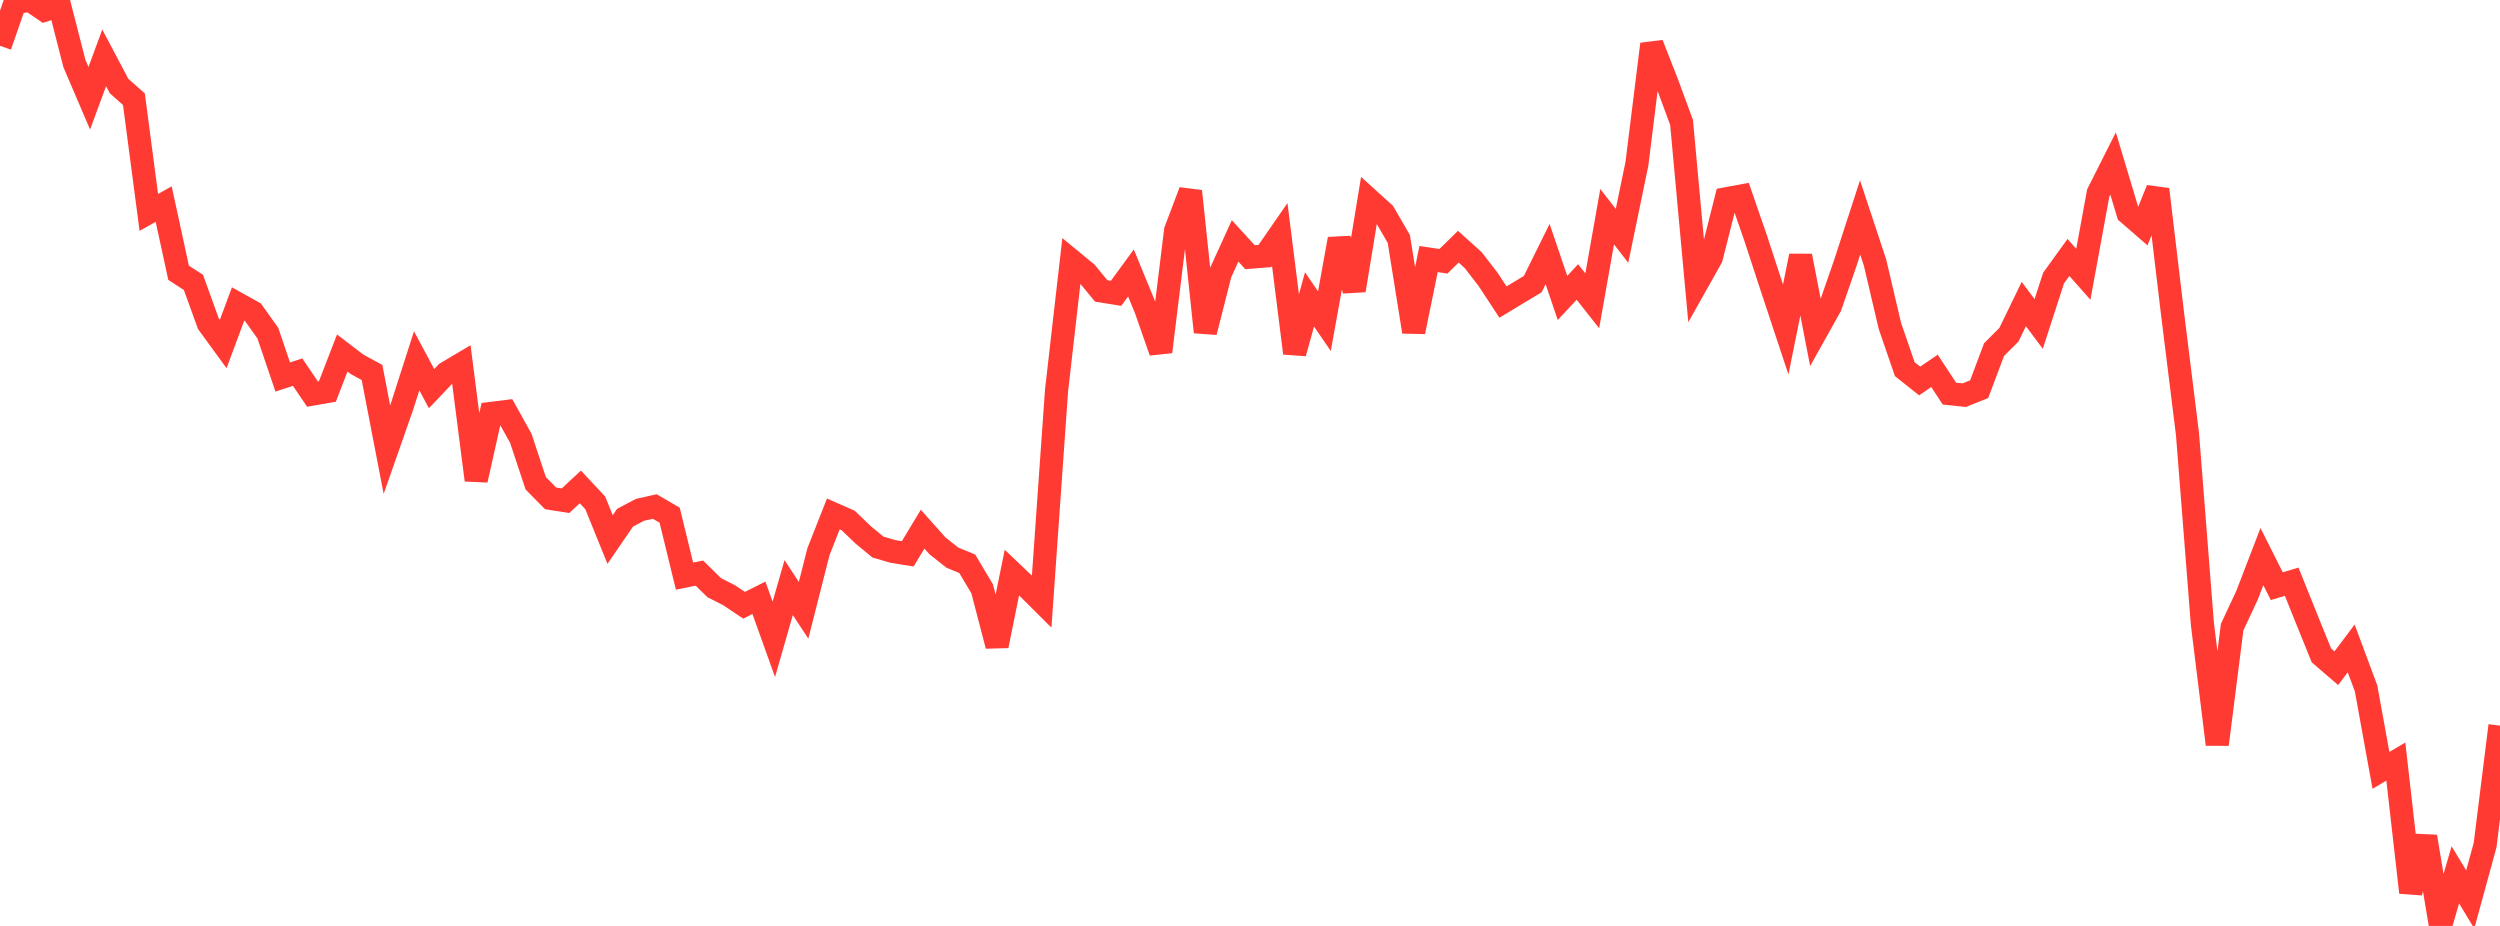 <?xml version="1.0" standalone="no"?>
<!DOCTYPE svg PUBLIC "-//W3C//DTD SVG 1.1//EN" "http://www.w3.org/Graphics/SVG/1.1/DTD/svg11.dtd">

<svg width="135" height="50" viewBox="0 0 135 50" preserveAspectRatio="none" 
  xmlns="http://www.w3.org/2000/svg"
  xmlns:xlink="http://www.w3.org/1999/xlink">


<polyline points="0.0, 2.475 0.804, 0.166 1.607, 0.0 2.411, 0.548 3.214, 0.292 4.018, 3.429 4.821, 5.305 5.625, 3.125 6.429, 4.645 7.232, 5.359 8.036, 11.471 8.839, 11.02 9.643, 14.729 10.446, 15.25 11.25, 17.473 12.054, 18.576 12.857, 16.415 13.661, 16.863 14.464, 17.991 15.268, 20.359 16.071, 20.095 16.875, 21.28 17.679, 21.14 18.482, 19.064 19.286, 19.678 20.089, 20.115 20.893, 24.282 21.696, 21.991 22.5, 19.483 23.304, 20.987 24.107, 20.142 24.911, 19.664 25.714, 25.923 26.518, 22.325 27.321, 22.225 28.125, 23.671 28.929, 26.097 29.732, 26.912 30.536, 27.04 31.339, 26.293 32.143, 27.155 32.946, 29.134 33.75, 27.96 34.554, 27.532 35.357, 27.352 36.161, 27.819 36.964, 31.112 37.768, 30.948 38.571, 31.736 39.375, 32.144 40.179, 32.685 40.982, 32.281 41.786, 34.524 42.589, 31.728 43.393, 32.957 44.196, 29.793 45.0, 27.754 45.804, 28.108 46.607, 28.88 47.411, 29.542 48.214, 29.776 49.018, 29.907 49.821, 28.575 50.625, 29.477 51.429, 30.113 52.232, 30.444 53.036, 31.795 53.839, 34.873 54.643, 30.918 55.446, 31.683 56.25, 32.484 57.054, 21.079 57.857, 14.071 58.661, 14.733 59.464, 15.709 60.268, 15.839 61.071, 14.74 61.875, 16.695 62.679, 18.996 63.482, 12.45 64.286, 10.328 65.089, 17.934 65.893, 14.77 66.696, 13.009 67.5, 13.888 68.304, 13.824 69.107, 12.665 69.911, 19.071 70.714, 16.167 71.518, 17.344 72.321, 12.904 73.125, 15.679 73.929, 10.786 74.732, 11.514 75.536, 12.905 76.339, 17.917 77.143, 13.989 77.946, 14.109 78.75, 13.322 79.554, 14.047 80.357, 15.087 81.161, 16.312 81.964, 15.826 82.768, 15.343 83.571, 13.719 84.375, 16.089 85.179, 15.227 85.982, 16.245 86.786, 11.701 87.589, 12.736 88.393, 8.848 89.196, 2.383 90.0, 4.432 90.804, 6.61 91.607, 15.345 92.411, 13.915 93.214, 10.734 94.018, 10.585 94.821, 12.906 95.625, 15.365 96.429, 17.792 97.232, 13.82 98.036, 17.971 98.839, 16.536 99.643, 14.214 100.446, 11.742 101.25, 14.171 102.054, 17.597 102.857, 19.933 103.661, 20.573 104.464, 20.027 105.268, 21.255 106.071, 21.339 106.875, 21.016 107.679, 18.879 108.482, 18.075 109.286, 16.419 110.089, 17.494 110.893, 15.015 111.696, 13.902 112.5, 14.811 113.304, 10.425 114.107, 8.83 114.911, 11.509 115.714, 12.206 116.518, 10.226 117.321, 16.968 118.125, 23.445 118.929, 33.691 119.732, 40.197 120.536, 33.864 121.339, 32.147 122.143, 30.056 122.946, 31.654 123.75, 31.412 124.554, 33.41 125.357, 35.391 126.161, 36.084 126.964, 35.014 127.768, 37.172 128.571, 41.6 129.375, 41.125 130.179, 48.194 130.982, 45.177 131.786, 50.0 132.589, 47.24 133.393, 48.571 134.196, 45.634 135.0, 39.184" fill="none" stroke="#ff3a33" stroke-width="1.25"/>

</svg>